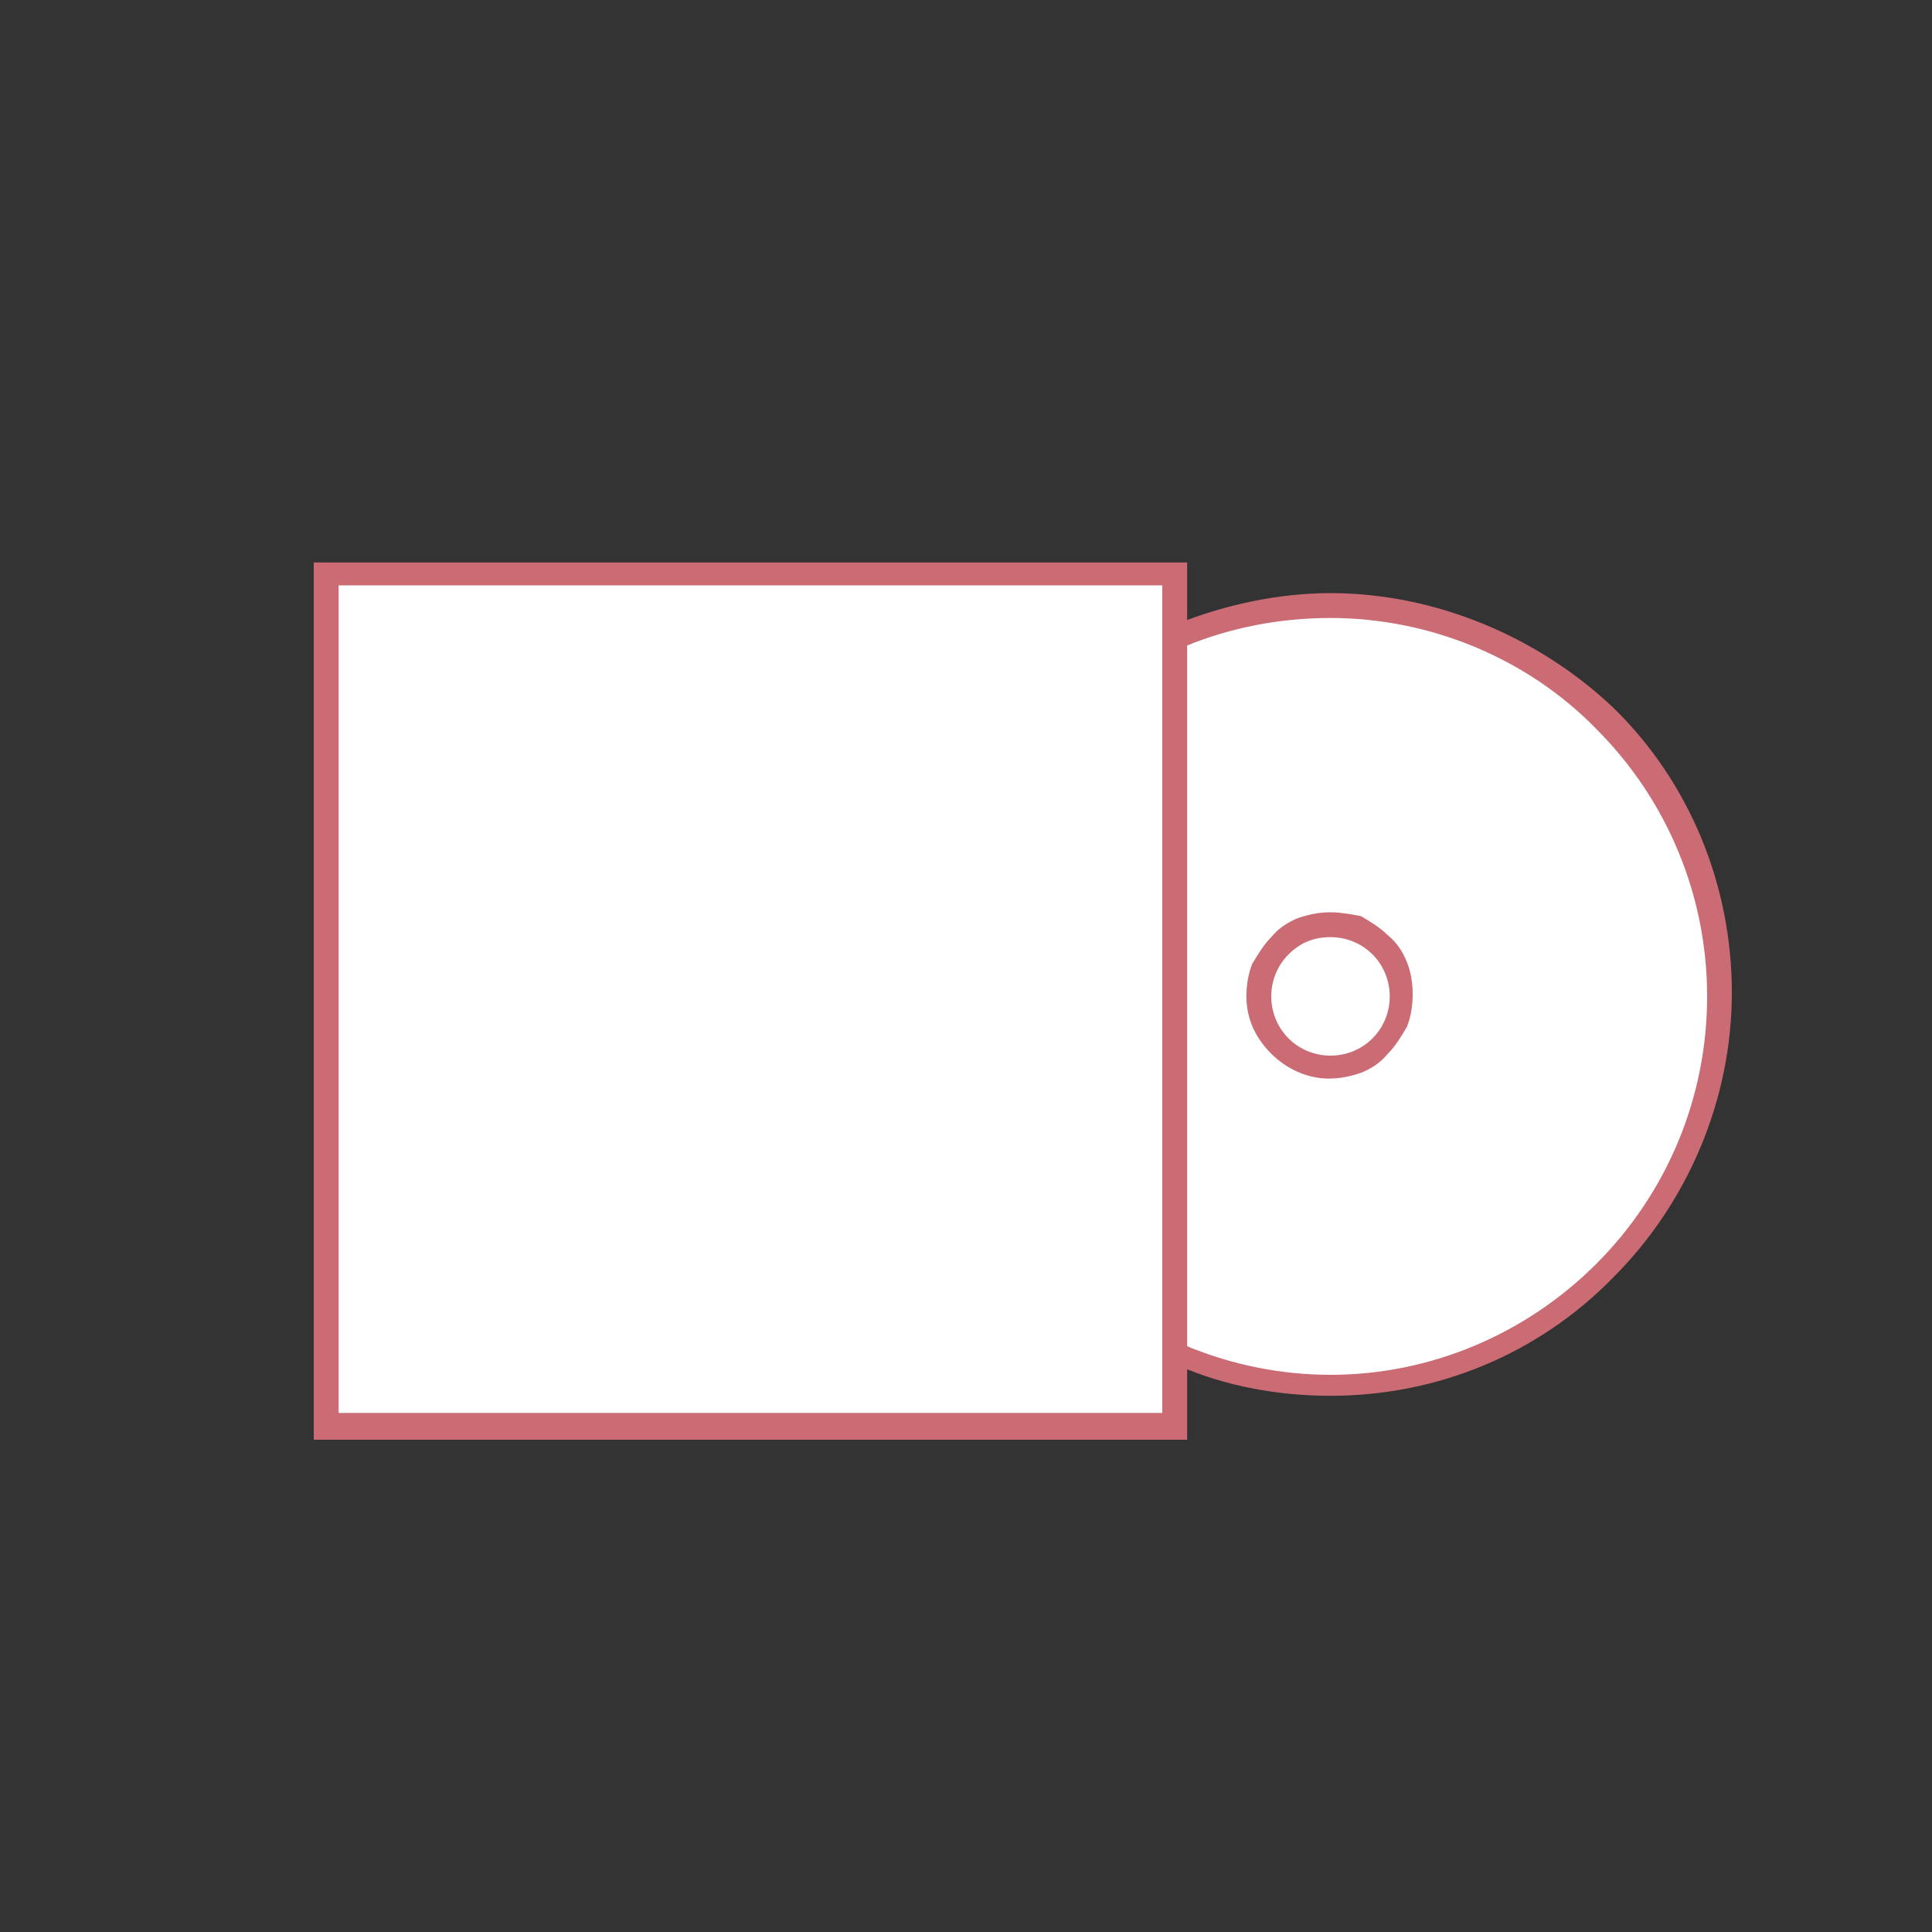 <?xml version="1.0" encoding="UTF-8"?>
<svg id="_レイヤー_1" data-name="レイヤー 1" xmlns="http://www.w3.org/2000/svg" viewBox="0 0 150 150">
  <rect x="0" y="0" width="150" height="150" fill="#333333" stroke="none"/>
  <defs>
    <style>
      .cls-1 {
        fill: #cb6b74;
      }

      .cls-1, .cls-2 {
        stroke-width: 0px;
      }

      .cls-2 {
        fill: #fff;
      }
    </style>
  </defs>
  <path class="cls-2" d="M103.3,107.78c-8.01,0-15.73-3.26-21.52-8.9-5.64-5.64-8.9-13.5-8.9-21.52s3.26-15.88,8.9-21.52,13.35-8.9,21.52-8.9,15.73,3.26,21.52,8.9c5.64,5.64,8.9,13.5,8.9,21.52s-3.26,15.88-8.9,21.52c-5.79,5.64-13.5,8.9-21.52,8.9Z"/>
  <path class="cls-1" d="M103.3,47.98c7.72,0,15.28,3.12,20.63,8.61,5.49,5.49,8.61,12.91,8.61,20.77s-3.12,15.28-8.61,20.77c-5.49,5.49-12.91,8.61-20.63,8.61s-15.28-3.12-20.63-8.61c-5.49-5.49-8.61-12.91-8.61-20.77s3.12-15.28,8.61-20.77c5.34-5.64,12.76-8.61,20.63-8.61ZM103.3,46.05c-4.01,0-8.16.89-11.87,2.37-3.71,1.63-7.27,3.86-10.09,6.83-2.97,2.97-5.19,6.38-6.68,10.09-1.63,3.71-2.37,7.86-2.37,11.87s.89,8.16,2.37,11.87c1.63,3.71,3.86,7.27,6.68,10.09,2.97,2.97,6.38,5.19,10.09,6.83s7.86,2.37,11.87,2.37c8.31,0,16.17-3.26,21.96-9.2,5.79-5.79,9.2-13.8,9.2-22.11s-3.26-16.32-9.2-22.11c-5.79-5.49-13.8-8.9-21.96-8.9Z"/>
  <path class="cls-2" d="M103.3,83c3.12,0,5.49-2.52,5.49-5.64s-2.52-5.64-5.49-5.64c-3.12,0-5.49,2.52-5.49,5.64s2.37,5.64,5.49,5.64Z"/>
  <path class="cls-1" d="M103.3,72.76c1.19,0,2.37.45,3.26,1.34s1.34,2.08,1.34,3.26-.45,2.37-1.34,3.26-2.08,1.34-3.26,1.34-2.37-.45-3.26-1.34c-.89-.89-1.34-2.08-1.34-3.26s.45-2.37,1.34-3.26,1.93-1.34,3.26-1.34ZM103.3,70.83c-.89,0-1.63.15-2.52.45-.74.3-1.48.74-2.08,1.48-.59.59-1.04,1.34-1.48,2.08-.3.74-.45,1.63-.45,2.52,0,1.78.74,3.26,1.93,4.45s2.82,1.93,4.45,1.93c.89,0,1.63-.15,2.52-.45.74-.3,1.48-.74,2.08-1.48.59-.59,1.04-1.34,1.48-2.08.3-.74.45-1.63.45-2.52s-.15-1.78-.45-2.52-.74-1.48-1.48-2.08c-.59-.59-1.34-1.04-2.08-1.48-.74-.15-1.63-.3-2.37-.3Z"/>
  <path class="cls-2" d="M91.28,44.42H25.1v66.48h66.18V44.42h0Z"/>
  <path class="cls-1" d="M90.24,45.45v64.25H26.29V45.45h63.95ZM92.17,43.67H24.36v68.11h67.81V43.67Z"/>
</svg>